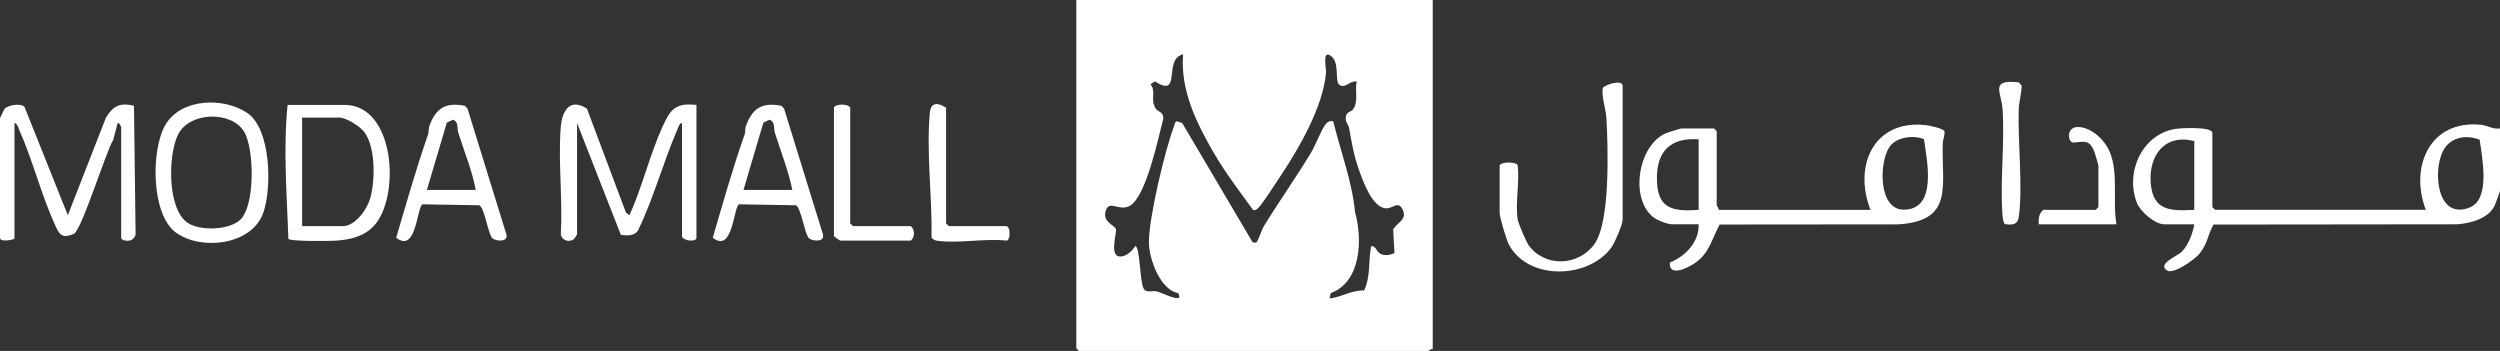 <?xml version="1.0" encoding="UTF-8"?>
<svg id="Layer_1" data-name="Layer 1" xmlns="http://www.w3.org/2000/svg" viewBox="0 0 1382 194">
  <rect x="0" y="0" width="1382" height="194" fill="#333333" stroke="none"/>
  <defs>
    <style>
      .cls-1 {
        fill: #fff;
      }
    </style>
  </defs>
  <path class="cls-1" d="M792,0v193c-.98-.32-2.17,1-2.5,1h-193l-1.5-1.5V0h197ZM653.99,30.01c-11.31,2.84-.4,24.67-15.54,14.99l-2.46,1.53c3.34,4.46-.26,8.05,2.71,13.2,1.43,2.47,4.37,1.74,4.39,5.77-2.68,10.13-9.44,43.52-18.71,48.38-5.94,3.11-11.25-3.81-13.2,2.86-1.78,6.06,5.14,7.75,5.7,9.95s-3.88,15.24,2.44,15.12c3.31-.06,6.61-3.03,8.19-5.78,2.82-.14,2.45,20.63,4.98,24.01,1.76,1.9,4.75.49,6.97,1.03,3,.73,15.53,7.34,11.83.97-9.89-1.8-15.99-18.7-16.17-27.64-.27-13.27,8.97-51.81,13.96-64.82.36-.93.24-1.97,1.44-2.56l3,.98,38.98,66.03c1.33-.1,1.75.62,2.51-.71,1.28-2.23,2.32-6.12,3.98-8.82,8.33-13.56,17.69-26.7,25.88-40.34,2.28-3.8,5.82-13.06,8.09-15.68,1.21-1.39,2.21-1.72,4.02-1.46,4.12,16.71,10.48,33.27,12.11,50.4,4.23,14.77,3.3,38.51-13.43,44.59l-.67,3.01c6.78-.79,12.07-4.68,19.06-4.43,3.78-7.79,2.23-16.35,3.95-24.56,3.38.14,2.52,4.01,6.73,4.83,2.19.43,4.17-.03,6.12-.98l-.7-13.16c2.39-3.8,7.78-5.35,5.33-10.67s-5.28-.91-8.98-.89c-7.87.04-13.11-15.22-15.42-21.71-2.76-7.76-3.89-14.8-5.3-22.69-.3-1.65-1.87-2.98-1.86-5.24.01-4.05,2.84-3.34,4.13-5.2,3.05-4.37.78-10.36,1.95-15.28-3.8-.62-6.35,4.24-9.75,1.77-2.67-2.88.8-12.96-5.21-16.31-4.06-2.26-1.8,7.24-2.05,10.02-1.72,18.62-14.75,41.25-25.16,56.83-2.28,3.41-10.16,15.75-12.33,17.66-.97.85-1.4,1.42-2.88.96-7.43-10.24-15.24-20.46-21.61-31.42-9.65-16.61-18.59-34.78-16.99-54.51Z"/>
  <path class="cls-1" d="M1382,71v34.5c0,.43-2.51,7.18-2.93,8.07-3.39,7.29-13.27,9.83-20.58,10.42l-134.85.15c-3.25,5.64-3.16,10.34-7.72,16.05-2.65,3.32-14.41,11.6-17.94,9.35-5.72-3.65,5.63-7.92,8.03-10.32,3.68-3.69,6.15-10.09,6.99-15.22h-16.5c-5.2,0-13.27-6.92-15.2-11.8-6.67-16.77,2.79-38.13,21.44-40.97,3.11-.47,20.26-1.36,20.26,2.26v41l1.5,1.5h116.5c-9.11-23.7,2.19-49.93,30.51-47.01,3.57.37,6.71,2.62,10.49,2.01ZM1370.76,77.25c-7.87-3.09-16.61-1.34-20.44,6.58-5.51,11.38-3.03,37.91,14.9,30.89,11.69-4.58,6.87-27.59,5.54-37.47ZM1213,78c-16.39-4.28-25.44,8.11-24.05,23.56,1.37,15.21,11.27,15.11,24.05,14.44v-38Z"/>
  <path class="cls-1" d="M1034,116c-9.68-24.77,2.17-50.44,31.24-46.75,1.94.25,9.2,1.88,9.69,3.38.21,2.37-.91,4.46-.98,6.82-.67,23.63,6.23,42.51-24.41,44.58l-98.91.09c-4.45,8.06-5.58,16.12-14.29,21.71-3.89,2.49-13.92,7.39-13.21-.72,8.53-3.38,16.31-11.49,15.87-21.12h-14.5c-2.83,0-8.53-2.24-10.85-4.15-12.74-10.53-8.1-39.68,7.42-46.27.8-.34,7.99-2.57,8.43-2.57h18l1.5,1.5v41c0,.33,1.32,1.52,1,2.5h84ZM1044.41,81.37c-5.73,8.69-6.09,34.56,7.97,34.53,18.78-.04,12.85-27.12,11.18-38.97-5.83-2.41-15.41-1.24-19.15,4.44ZM939,77c-15.27-.99-23.05,6.21-23.06,21.5-.01,16.64,8.03,18.6,23.06,17.5v-39Z"/>
  <path class="cls-1" d="M319,129.5c-.14.66-1.2,1.69-1.5,2.49-2.7,2.32-6.93,1.02-7.47-2.52,1.08-19.18-1.53-40.03-.06-59.01.71-9.22,5.03-16.53,14.48-10.41l21.56,57.44,1.97,1.5c7.05-15.58,11.31-33.76,18.36-49.15,4.34-9.47,7.06-13.11,18.66-11.84v73.5c0,2.59-8,1.53-8-1v-62.5c-1.42.04-2.17,2.7-2.66,3.84-7.82,18.14-12.95,37.58-21.58,55.42-1.87,3.29-6.36,3.11-9.56,2.52l-24.2-61.78v61.5Z"/>
  <path class="cls-1" d="M67,70.5c-.06-.41-.98-2.86-1.99-2.49l-2.35,9.15c-4.15,6.71-17.6,50.4-21.9,52.17-6.32,2.61-7.83.53-10.12-4.47-7.83-17.08-12.38-35.82-19.98-53.02-.51-1.15-1.23-3.79-2.66-3.84v64c-1.65.78-8,1.85-8-.5v-66c0-.31,2.45-5.37,2.68-5.57,2.02-1.75,8.49-3.05,10.83-.94l23.99,59.99,21.06-53.92c3.94-6.5,7.59-8.46,15.5-6.62l.91,71.03c-.97,5.18-7.97,3.8-7.97,2.03v-61Z"/>
  <path class="cls-1" d="M159,58h31.5c28.09,0,31,51.22,16.03,67.03-5.5,5.81-13.35,7.51-20.99,8.01-3.5.23-25.11.45-26.11-.98-.86-24.54-2.91-49.57-.44-74.06ZM167,125h22.5c7.06,0,13.59-9.53,15.27-15.73,2.65-9.81,2.86-27.84-3.33-36.2-2.45-3.3-10.04-8.07-13.93-8.07h-20.5v60Z"/>
  <path class="cls-1" d="M136.63,62.4c13.27,8.87,13.79,42.05,8.8,55.53-6.58,17.8-34.7,20.73-48.37,10.49-13.66-10.23-13.61-45.86-5.6-59.46,8.64-14.68,32.05-15.33,45.17-6.57ZM132.65,121.65c8.55-7.72,7.97-39.74,2.2-49.01-7.09-11.39-29.82-10.92-36.26,1.46-5.73,11.01-6.27,40.95,4.89,48.91,6.71,4.79,22.91,4.28,29.16-1.36Z"/>
  <path class="cls-1" d="M839,121.5c.3,1.84,4.73,12.28,5.99,14.01,8.97,12.39,27.57,11.69,36.42-.6,8.85-12.29,7.51-53.5,6.63-69.45-.31-5.52-2.67-11.1-2.07-16.79,1.52-1.98,11.03-4.96,11.03-1.17v74c0,2.56-4.32,12.6-6.01,14.99-12.56,17.78-45.99,18.79-56.81-1.17-1.49-2.75-5.18-15.22-5.18-17.82v-26c1.09-2.5,10-1.92,10,0,1.04,9.16-1.4,21.25,0,30Z"/>
  <path class="cls-1" d="M447.24,131.76c-2.37-2.07-4.38-16.84-7.23-18.28l-31.39-.54c-3.16.88-3.28,27.47-14.59,18.46,5.59-19.16,11.02-38.38,17.65-57.21.49-1.38.12-3.09.6-4.4,3.63-9.93,8.85-13.41,19.72-11.31l1.44,1.56,21.51,69.59c1.09,4.47-5.97,3.65-7.72,2.13ZM438,105c-2.18-10.91-6.43-21.22-9.7-31.8-.78-2.53.43-5.78-2.95-7.01l-3.34,1.59-11.01,37.22h27Z"/>
  <path class="cls-1" d="M272.24,131.76c-2.37-2.07-4.38-16.84-7.23-18.28l-31.39-.54c-3.16.88-3.28,27.47-14.59,18.46,5.64-19.13,11.07-38.38,17.65-57.21.48-1.38.12-3.09.6-4.4,3.63-9.93,8.85-13.41,19.72-11.31l1.44,1.56,21.51,69.59c1.09,4.47-5.97,3.65-7.72,2.13ZM263,105c-2.05-10.94-6.43-21.22-9.7-31.8-.78-2.53.43-5.78-2.95-7.01l-3.34,1.59-11.01,37.22h27Z"/>
  <path class="cls-1" d="M461,59.5c.67-2.15,7.72-2.32,9,0v64l1.5,1.5h32c2.34,1.94,2.24,6.21,0,8h-39c-.38,0-3.5-2.27-3.5-2.5V59.5Z"/>
  <path class="cls-1" d="M517.5,133c-.49-.08-2.39-1.07-2.54-1.69.4-22.15-2.95-46.77-.97-68.82.56-6.21,4.43-5.82,9-2.99v64l1.5,1.5h32c2.52,1.18,1.75,8,0,8-11.81-1.37-27.73,1.84-39,0Z"/>
  <path class="cls-1" d="M1170,124h-43c-.25-3.03.12-5.92,2.5-8h29l1.5-1.5v-23c0-.4-2.01-7.12-2.27-7.73-2.91-7.04-5.78-5.3-11.48-4.96-3.22.19-4.47-9.03,2.93-8.59,6.47.38,12.73,5.79,15.85,11.26,6.74,11.81,2.5,29.3,4.97,42.53Z"/>
  <path class="cls-1" d="M1108.14,123.86c-.86-1.66-1.05-3.46-1.19-5.31-1.36-18.76,1.31-39.24.08-58.08-.64-9.79-7.31-16.71,8.97-14.95l1.6,1.94c-.14,4.16-1.51,9.02-1.64,13-.57,18.09,2.28,42.08.09,59.09-.62,4.83-3.65,4.95-7.91,4.31Z"/>
</svg>